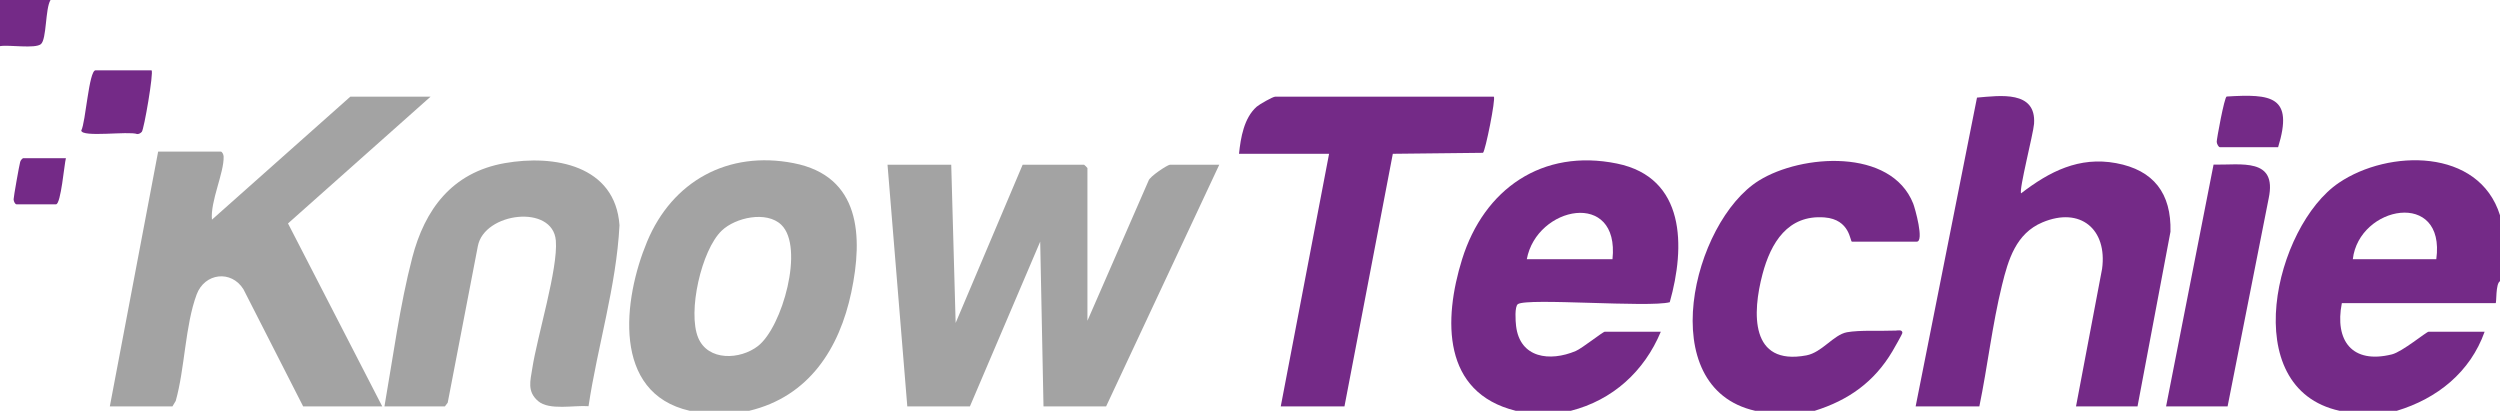 <svg width="1000" height="165" viewBox="0 0 1000 165" fill="none" xmlns="http://www.w3.org/2000/svg">
<path d="M20.211 0C18.067 3.436 18.708 15.756 16.345 17.663C13.981 19.569 3.647 17.838 0 18.453V0H20.211Z" fill="#742A87"/>
<path d="M60.632 28.12C61.511 29.007 57.601 51.872 56.704 52.751C56.168 53.278 55.659 53.629 54.877 53.62C51.441 52.338 32.785 55.079 32.504 52.215C34.253 49.104 35.553 28.12 38.224 28.12H60.632Z" fill="#742A87"/>
<path d="M606.327 164.323C576.881 157.065 577.32 127.865 584.833 103.726C593.603 75.554 616.951 59.323 646.793 65.422C674.262 71.037 674.183 98.664 667.9 120.888C659.517 123.111 610.862 119.06 607.153 121.652C605.8 122.592 606.204 128.471 606.433 130.395C607.962 143.278 619.939 144.772 630.299 140.404C632.891 139.306 641.152 132.689 641.916 132.689H664.324C657.707 148.541 645.062 160.062 628.296 164.323H606.327ZM644.992 103.691C647.944 75.712 614.64 82.425 610.721 103.691H644.992Z" fill="#742A87"/>
<path d="M1000 86.116V112.478C998.181 113.462 998.691 121.265 998.243 121.265H936.731C933.805 136.23 940.809 145.721 956.775 141.749C960.94 140.712 970.571 132.689 971.441 132.689H993.849C988.102 148.875 974.868 159.455 958.7 164.323H935.852C894.561 155.29 909.903 90.448 935.58 73.102C955.395 59.71 991.591 59.121 1000 86.116ZM974.517 103.691C978.339 75.65 943.585 82.241 941.125 103.691H974.517Z" fill="#742A87"/>
<path d="M299.648 164.323H275.922C244.56 157.25 249.305 119.543 258.822 96.696C268.919 72.434 291.212 60.15 317.442 65.255C344.2 70.466 345.263 94.464 340.527 116.881C335.79 139.297 323.69 158.594 299.657 164.323H299.648ZM312.53 89.93C306.652 84.244 294.174 86.977 288.664 92.276C280.553 100.07 274.991 124.754 279.261 135.062C283.198 144.57 296.116 143.91 303.181 138.418C312.952 130.826 321.836 98.937 312.53 89.93Z" fill="#A3A3A3"/>
<path d="M702.109 164.323C661.046 155.114 676.978 88.735 703.586 72.215C720.642 61.626 756.398 59.183 765.264 81.397C766.002 83.243 769.772 96.661 766.696 96.661H740.774C739.983 96.661 740.115 87.777 729.825 86.969C715.15 85.817 708.331 97.074 705 109.666C700.923 125.088 699.921 146.397 722.549 142.153C728.832 140.976 733.401 133.893 738.779 132.9C743.858 131.968 752.584 132.478 758.348 132.232C759.166 132.197 760.905 131.74 760.958 133.128C760.976 133.55 757.575 139.49 756.951 140.536C749.684 152.786 739.394 160.106 725.826 164.332H702.101L702.109 164.323Z" fill="#742A87"/>
<path d="M380.493 65.905L382.259 129.174L409.052 65.905H433.657C433.753 65.905 434.975 67.126 434.975 67.223V128.295L459.403 72.32C459.825 70.597 467.075 65.905 467.927 65.905H487.699L442.444 162.566H417.4L416.082 96.652L387.962 162.566H362.918L355.01 65.905H380.493Z" fill="#A3A3A3"/>
<path d="M172.232 38.664L115.202 89.376L152.9 162.566H121.265L97.381 115.712C92.522 107.9 81.88 109.174 78.664 117.777C74.051 130.132 73.945 147.434 70.29 160.369L68.972 162.566H43.928L63.26 60.633H88.304C88.84 60.633 89.437 61.793 89.455 62.619C89.648 69.139 84.077 80.554 84.78 87.865L140.14 38.656H172.214L172.232 38.664Z" fill="#A3A3A3"/>
<path d="M766.256 162.566L790.799 39.042C800.026 38.26 814.56 36.098 813.62 49.526C813.347 53.427 807.486 76.081 808.444 77.329C819.806 68.585 831.643 62.522 846.432 65.255C861.493 68.032 868.585 77.408 868.189 92.689L855.008 162.566H830.403L840.834 107.531C842.987 91.696 832.126 82.566 816.976 88.945C806.37 93.409 803.303 103.866 800.799 114.069C796.889 129.965 795.043 146.529 791.739 162.566H766.256Z" fill="#742A87"/>
<path d="M153.779 162.566C157.18 143.12 159.948 122.021 164.922 102.97C169.895 83.919 180.686 68.998 201.899 65.255C221.609 61.775 246.099 66.063 247.795 90.088C246.547 114.508 239.034 138.322 235.414 162.478C229.746 162.021 219.711 164.28 215.238 160.431C210.765 156.582 212.145 152.329 212.901 147.425C214.887 134.517 223.278 107.452 222.338 96.23C221.108 81.555 193.7 84.939 191.143 98.427L179.087 161.063L177.953 162.566H153.788H153.779Z" fill="#A3A3A3"/>
<path d="M597.539 38.664C598.347 39.481 594.138 60.466 593.198 61.125L557.126 61.52L537.785 162.566H512.301L531.634 61.511H495.605C496.273 55.07 497.591 47.17 502.688 42.671C503.725 41.758 509.12 38.664 510.105 38.664H597.539Z" fill="#742A87"/>
<path d="M891.036 162.566H866.432L885.421 65.853C896.414 66.046 910.904 62.953 907.486 79.28L891.036 162.566Z" fill="#742A87"/>
<path d="M911.247 58.875H887.961C887.416 58.875 886.739 57.566 886.686 56.766C886.625 55.844 889.753 38.77 890.667 38.612C908.497 37.522 917.548 38.392 911.247 58.875Z" fill="#742A87"/>
<path d="M26.362 63.269C25.721 65.606 24.359 81.722 22.408 81.722H6.591C6.055 81.722 5.457 80.562 5.44 79.736C5.413 78.963 7.733 65.826 8.076 64.754C8.287 64.104 8.665 63.647 9.227 63.269H26.362Z" fill="#742A87"/>
</svg>
